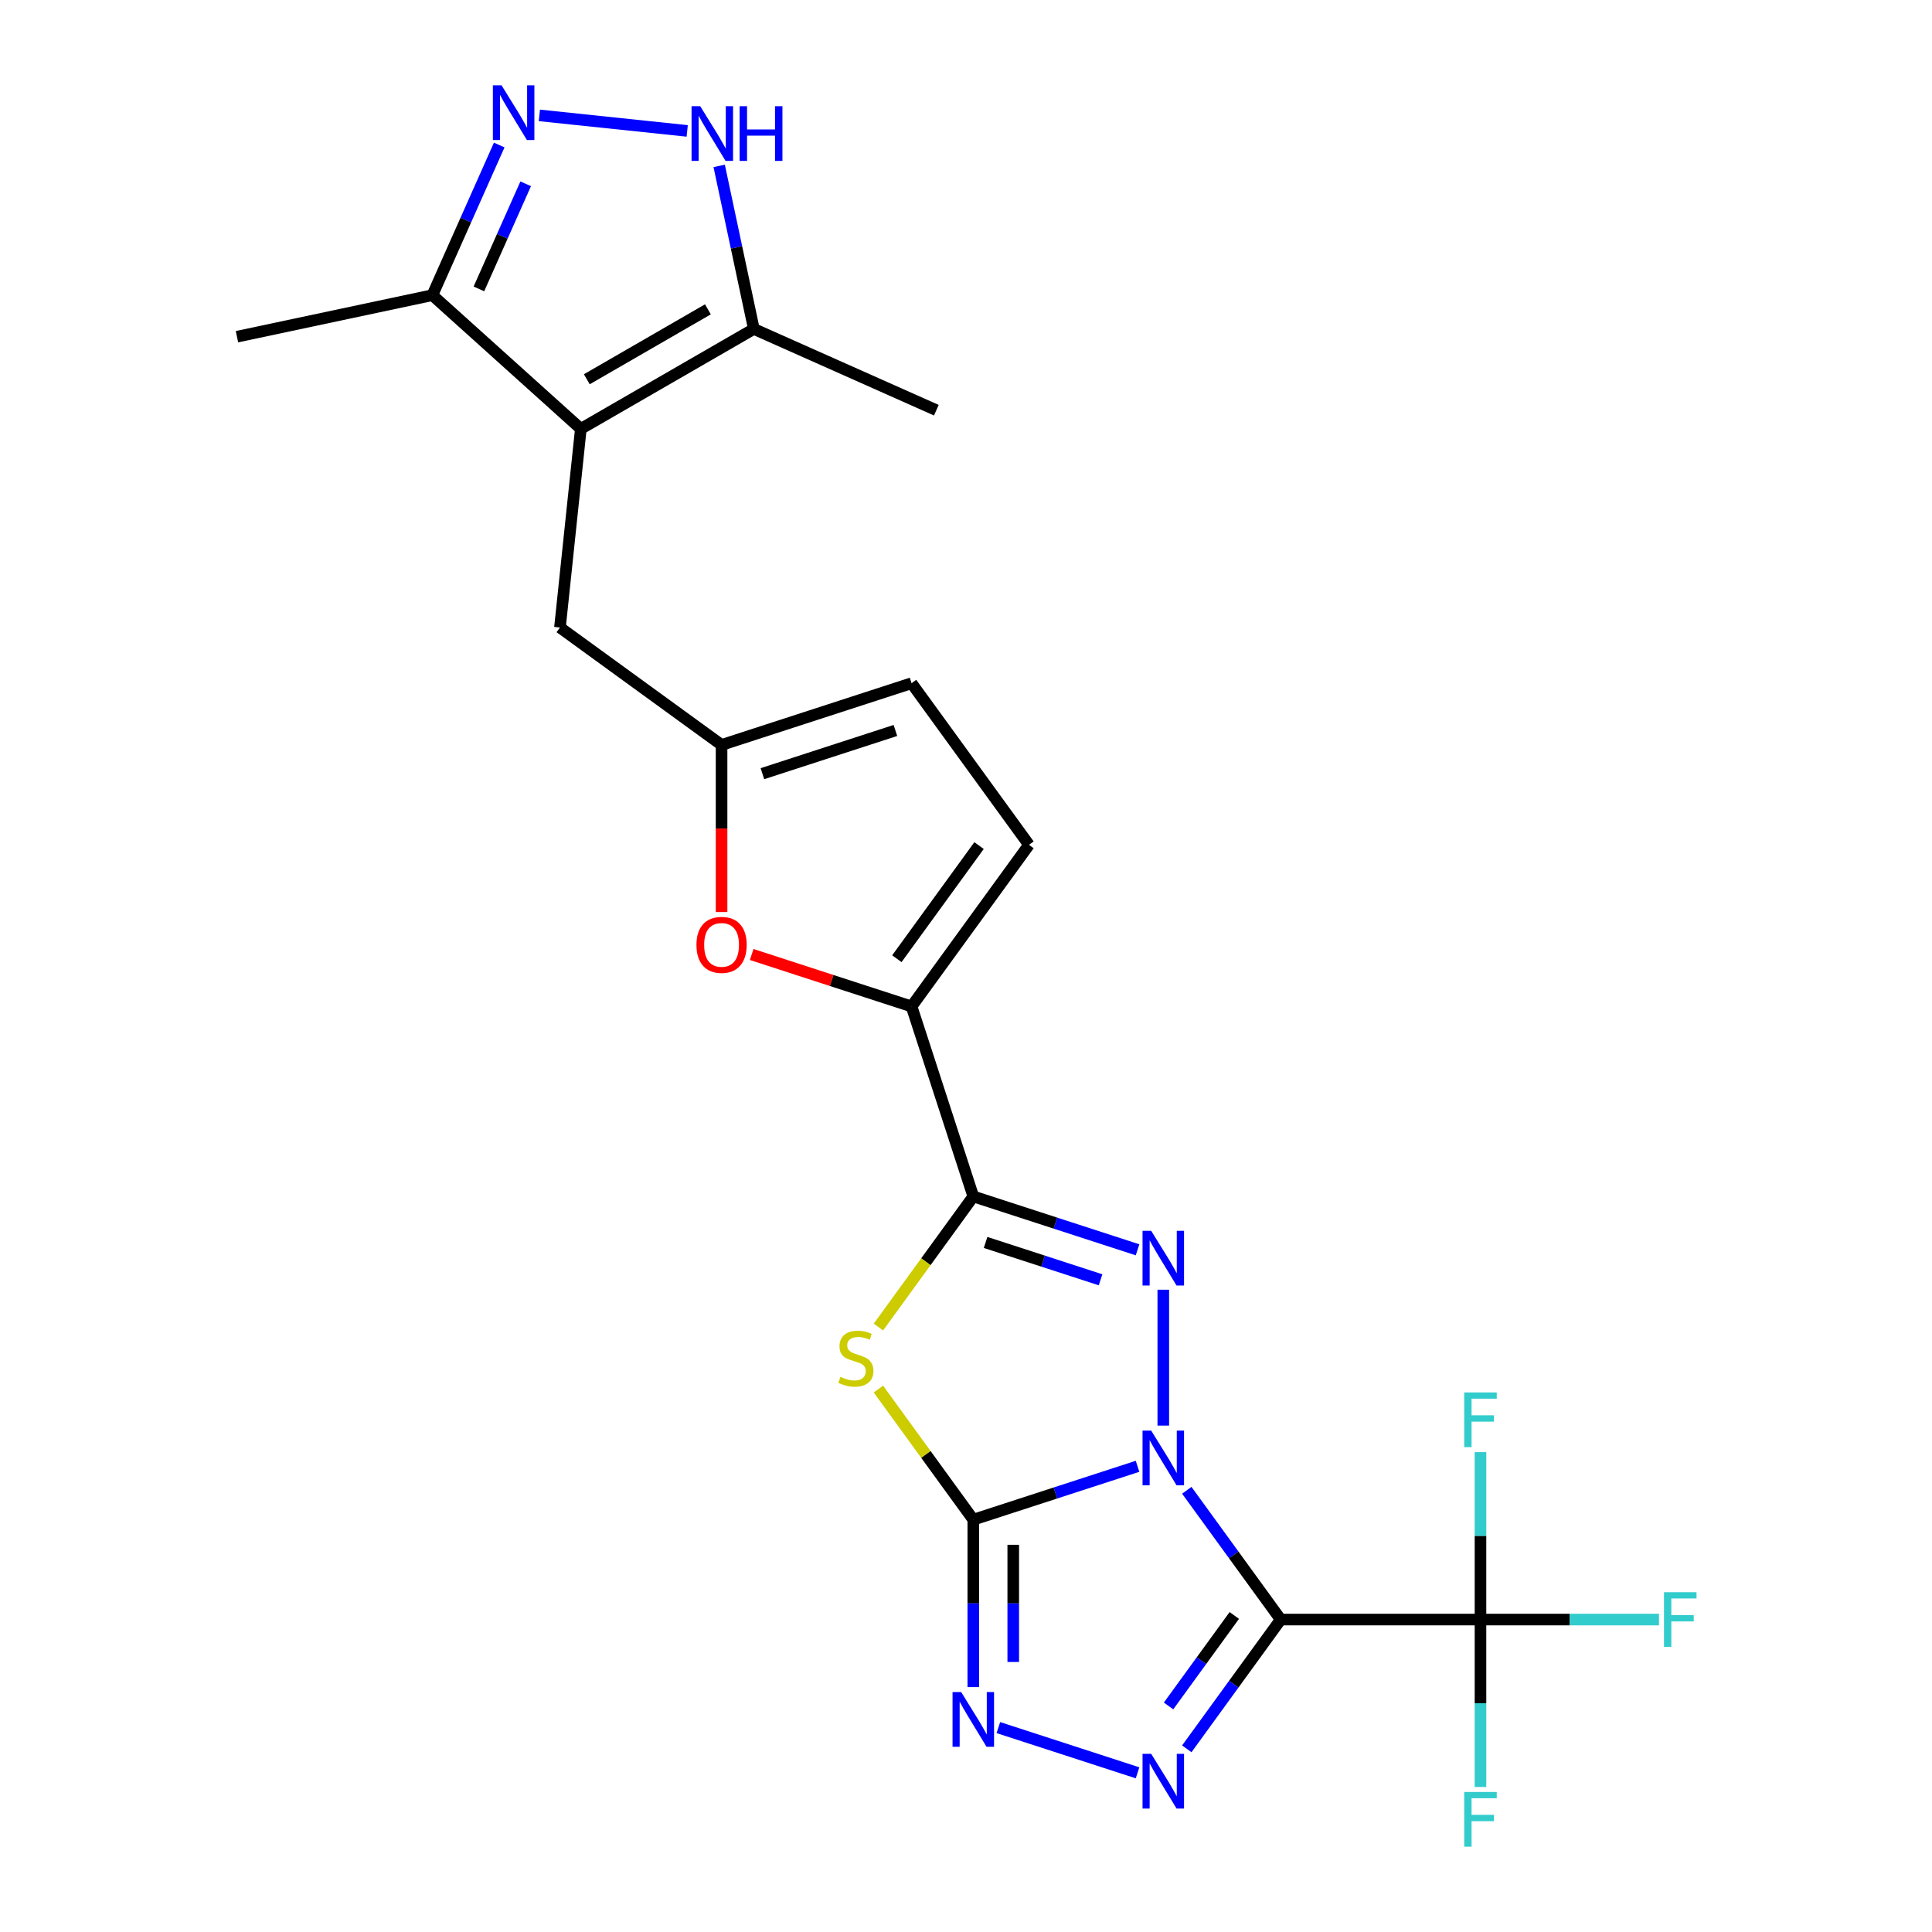 <?xml version='1.0' encoding='iso-8859-1'?>
<svg version='1.1' baseProfile='full'
              xmlns='http://www.w3.org/2000/svg'
                      xmlns:rdkit='http://www.rdkit.org/xml'
                      xmlns:xlink='http://www.w3.org/1999/xlink'
                  xml:space='preserve'
width='1000px' height='1000px' viewBox='0 0 1000 1000'>
<!-- END OF HEADER -->
<rect style='opacity:1.0;fill:#FFFFFF;stroke:none' width='1000' height='1000' x='0' y='0'> </rect>
<path class='bond-0' d='M 588.792,758.958 L 546.284,772.769' style='fill:none;fill-rule:evenodd;stroke:#0000FF;stroke-width:6px;stroke-linecap:butt;stroke-linejoin:miter;stroke-opacity:1' />
<path class='bond-0' d='M 546.284,772.769 L 503.776,786.581' style='fill:none;fill-rule:evenodd;stroke:#000000;stroke-width:6px;stroke-linecap:butt;stroke-linejoin:miter;stroke-opacity:1' />
<path class='bond-1' d='M 614.283,771.373 L 638.589,804.827' style='fill:none;fill-rule:evenodd;stroke:#0000FF;stroke-width:6px;stroke-linecap:butt;stroke-linejoin:miter;stroke-opacity:1' />
<path class='bond-1' d='M 638.589,804.827 L 662.894,838.282' style='fill:none;fill-rule:evenodd;stroke:#000000;stroke-width:6px;stroke-linecap:butt;stroke-linejoin:miter;stroke-opacity:1' />
<path class='bond-2' d='M 602.117,737.883 L 602.117,667.554' style='fill:none;fill-rule:evenodd;stroke:#0000FF;stroke-width:6px;stroke-linecap:butt;stroke-linejoin:miter;stroke-opacity:1' />
<path class='bond-4' d='M 503.776,786.581 L 479.22,752.782' style='fill:none;fill-rule:evenodd;stroke:#000000;stroke-width:6px;stroke-linecap:butt;stroke-linejoin:miter;stroke-opacity:1' />
<path class='bond-4' d='M 479.22,752.782 L 454.664,718.983' style='fill:none;fill-rule:evenodd;stroke:#CCCC00;stroke-width:6px;stroke-linecap:butt;stroke-linejoin:miter;stroke-opacity:1' />
<path class='bond-6' d='M 503.776,786.581 L 503.776,829.909' style='fill:none;fill-rule:evenodd;stroke:#000000;stroke-width:6px;stroke-linecap:butt;stroke-linejoin:miter;stroke-opacity:1' />
<path class='bond-6' d='M 503.776,829.909 L 503.776,873.237' style='fill:none;fill-rule:evenodd;stroke:#0000FF;stroke-width:6px;stroke-linecap:butt;stroke-linejoin:miter;stroke-opacity:1' />
<path class='bond-6' d='M 524.457,799.579 L 524.457,829.909' style='fill:none;fill-rule:evenodd;stroke:#000000;stroke-width:6px;stroke-linecap:butt;stroke-linejoin:miter;stroke-opacity:1' />
<path class='bond-6' d='M 524.457,829.909 L 524.457,860.239' style='fill:none;fill-rule:evenodd;stroke:#0000FF;stroke-width:6px;stroke-linecap:butt;stroke-linejoin:miter;stroke-opacity:1' />
<path class='bond-5' d='M 662.894,838.282 L 638.589,871.736' style='fill:none;fill-rule:evenodd;stroke:#000000;stroke-width:6px;stroke-linecap:butt;stroke-linejoin:miter;stroke-opacity:1' />
<path class='bond-5' d='M 638.589,871.736 L 614.283,905.19' style='fill:none;fill-rule:evenodd;stroke:#0000FF;stroke-width:6px;stroke-linecap:butt;stroke-linejoin:miter;stroke-opacity:1' />
<path class='bond-5' d='M 638.872,836.162 L 621.858,859.58' style='fill:none;fill-rule:evenodd;stroke:#000000;stroke-width:6px;stroke-linecap:butt;stroke-linejoin:miter;stroke-opacity:1' />
<path class='bond-5' d='M 621.858,859.58 L 604.844,882.998' style='fill:none;fill-rule:evenodd;stroke:#0000FF;stroke-width:6px;stroke-linecap:butt;stroke-linejoin:miter;stroke-opacity:1' />
<path class='bond-8' d='M 662.894,838.282 L 766.296,838.282' style='fill:none;fill-rule:evenodd;stroke:#000000;stroke-width:6px;stroke-linecap:butt;stroke-linejoin:miter;stroke-opacity:1' />
<path class='bond-3' d='M 588.792,646.898 L 546.284,633.086' style='fill:none;fill-rule:evenodd;stroke:#0000FF;stroke-width:6px;stroke-linecap:butt;stroke-linejoin:miter;stroke-opacity:1' />
<path class='bond-3' d='M 546.284,633.086 L 503.776,619.274' style='fill:none;fill-rule:evenodd;stroke:#000000;stroke-width:6px;stroke-linecap:butt;stroke-linejoin:miter;stroke-opacity:1' />
<path class='bond-3' d='M 569.649,662.422 L 539.893,652.754' style='fill:none;fill-rule:evenodd;stroke:#0000FF;stroke-width:6px;stroke-linecap:butt;stroke-linejoin:miter;stroke-opacity:1' />
<path class='bond-3' d='M 539.893,652.754 L 510.138,643.086' style='fill:none;fill-rule:evenodd;stroke:#000000;stroke-width:6px;stroke-linecap:butt;stroke-linejoin:miter;stroke-opacity:1' />
<path class='bond-9' d='M 503.776,619.274 L 471.824,520.934' style='fill:none;fill-rule:evenodd;stroke:#000000;stroke-width:6px;stroke-linecap:butt;stroke-linejoin:miter;stroke-opacity:1' />
<path class='bond-25' d='M 503.776,619.274 L 479.22,653.073' style='fill:none;fill-rule:evenodd;stroke:#000000;stroke-width:6px;stroke-linecap:butt;stroke-linejoin:miter;stroke-opacity:1' />
<path class='bond-25' d='M 479.22,653.073 L 454.664,686.872' style='fill:none;fill-rule:evenodd;stroke:#CCCC00;stroke-width:6px;stroke-linecap:butt;stroke-linejoin:miter;stroke-opacity:1' />
<path class='bond-24' d='M 588.792,917.605 L 516.751,894.198' style='fill:none;fill-rule:evenodd;stroke:#0000FF;stroke-width:6px;stroke-linecap:butt;stroke-linejoin:miter;stroke-opacity:1' />
<path class='bond-7' d='M 300.638,221.968 L 289.83,324.803' style='fill:none;fill-rule:evenodd;stroke:#000000;stroke-width:6px;stroke-linecap:butt;stroke-linejoin:miter;stroke-opacity:1' />
<path class='bond-13' d='M 300.638,221.968 L 390.186,170.267' style='fill:none;fill-rule:evenodd;stroke:#000000;stroke-width:6px;stroke-linecap:butt;stroke-linejoin:miter;stroke-opacity:1' />
<path class='bond-13' d='M 303.73,196.303 L 366.414,160.113' style='fill:none;fill-rule:evenodd;stroke:#000000;stroke-width:6px;stroke-linecap:butt;stroke-linejoin:miter;stroke-opacity:1' />
<path class='bond-14' d='M 300.638,221.968 L 223.796,152.779' style='fill:none;fill-rule:evenodd;stroke:#000000;stroke-width:6px;stroke-linecap:butt;stroke-linejoin:miter;stroke-opacity:1' />
<path class='bond-19' d='M 766.296,838.282 L 812.494,838.282' style='fill:none;fill-rule:evenodd;stroke:#000000;stroke-width:6px;stroke-linecap:butt;stroke-linejoin:miter;stroke-opacity:1' />
<path class='bond-19' d='M 812.494,838.282 L 858.692,838.282' style='fill:none;fill-rule:evenodd;stroke:#33CCCC;stroke-width:6px;stroke-linecap:butt;stroke-linejoin:miter;stroke-opacity:1' />
<path class='bond-20' d='M 766.296,838.282 L 766.296,881.61' style='fill:none;fill-rule:evenodd;stroke:#000000;stroke-width:6px;stroke-linecap:butt;stroke-linejoin:miter;stroke-opacity:1' />
<path class='bond-20' d='M 766.296,881.61 L 766.296,924.938' style='fill:none;fill-rule:evenodd;stroke:#33CCCC;stroke-width:6px;stroke-linecap:butt;stroke-linejoin:miter;stroke-opacity:1' />
<path class='bond-21' d='M 766.296,838.282 L 766.296,794.954' style='fill:none;fill-rule:evenodd;stroke:#000000;stroke-width:6px;stroke-linecap:butt;stroke-linejoin:miter;stroke-opacity:1' />
<path class='bond-21' d='M 766.296,794.954 L 766.296,751.625' style='fill:none;fill-rule:evenodd;stroke:#33CCCC;stroke-width:6px;stroke-linecap:butt;stroke-linejoin:miter;stroke-opacity:1' />
<path class='bond-12' d='M 471.824,520.934 L 430.446,507.49' style='fill:none;fill-rule:evenodd;stroke:#000000;stroke-width:6px;stroke-linecap:butt;stroke-linejoin:miter;stroke-opacity:1' />
<path class='bond-12' d='M 430.446,507.49 L 389.068,494.045' style='fill:none;fill-rule:evenodd;stroke:#FF0000;stroke-width:6px;stroke-linecap:butt;stroke-linejoin:miter;stroke-opacity:1' />
<path class='bond-16' d='M 471.824,520.934 L 532.601,437.281' style='fill:none;fill-rule:evenodd;stroke:#000000;stroke-width:6px;stroke-linecap:butt;stroke-linejoin:miter;stroke-opacity:1' />
<path class='bond-16' d='M 464.21,496.231 L 506.754,437.673' style='fill:none;fill-rule:evenodd;stroke:#000000;stroke-width:6px;stroke-linecap:butt;stroke-linejoin:miter;stroke-opacity:1' />
<path class='bond-10' d='M 258.398,75.062 L 241.097,113.921' style='fill:none;fill-rule:evenodd;stroke:#0000FF;stroke-width:6px;stroke-linecap:butt;stroke-linejoin:miter;stroke-opacity:1' />
<path class='bond-10' d='M 241.097,113.921 L 223.796,152.779' style='fill:none;fill-rule:evenodd;stroke:#000000;stroke-width:6px;stroke-linecap:butt;stroke-linejoin:miter;stroke-opacity:1' />
<path class='bond-10' d='M 272.1,95.131 L 259.989,122.332' style='fill:none;fill-rule:evenodd;stroke:#0000FF;stroke-width:6px;stroke-linecap:butt;stroke-linejoin:miter;stroke-opacity:1' />
<path class='bond-10' d='M 259.989,122.332 L 247.879,149.533' style='fill:none;fill-rule:evenodd;stroke:#000000;stroke-width:6px;stroke-linecap:butt;stroke-linejoin:miter;stroke-opacity:1' />
<path class='bond-27' d='M 279.178,59.718 L 355.698,67.76' style='fill:none;fill-rule:evenodd;stroke:#0000FF;stroke-width:6px;stroke-linecap:butt;stroke-linejoin:miter;stroke-opacity:1' />
<path class='bond-11' d='M 372.247,85.871 L 381.217,128.069' style='fill:none;fill-rule:evenodd;stroke:#0000FF;stroke-width:6px;stroke-linecap:butt;stroke-linejoin:miter;stroke-opacity:1' />
<path class='bond-11' d='M 381.217,128.069 L 390.186,170.267' style='fill:none;fill-rule:evenodd;stroke:#000000;stroke-width:6px;stroke-linecap:butt;stroke-linejoin:miter;stroke-opacity:1' />
<path class='bond-15' d='M 373.483,472.076 L 373.483,428.828' style='fill:none;fill-rule:evenodd;stroke:#FF0000;stroke-width:6px;stroke-linecap:butt;stroke-linejoin:miter;stroke-opacity:1' />
<path class='bond-15' d='M 373.483,428.828 L 373.483,385.58' style='fill:none;fill-rule:evenodd;stroke:#000000;stroke-width:6px;stroke-linecap:butt;stroke-linejoin:miter;stroke-opacity:1' />
<path class='bond-22' d='M 390.186,170.267 L 484.648,212.324' style='fill:none;fill-rule:evenodd;stroke:#000000;stroke-width:6px;stroke-linecap:butt;stroke-linejoin:miter;stroke-opacity:1' />
<path class='bond-23' d='M 223.796,152.779 L 122.655,174.277' style='fill:none;fill-rule:evenodd;stroke:#000000;stroke-width:6px;stroke-linecap:butt;stroke-linejoin:miter;stroke-opacity:1' />
<path class='bond-17' d='M 373.483,385.58 L 289.83,324.803' style='fill:none;fill-rule:evenodd;stroke:#000000;stroke-width:6px;stroke-linecap:butt;stroke-linejoin:miter;stroke-opacity:1' />
<path class='bond-26' d='M 373.483,385.58 L 471.824,353.627' style='fill:none;fill-rule:evenodd;stroke:#000000;stroke-width:6px;stroke-linecap:butt;stroke-linejoin:miter;stroke-opacity:1' />
<path class='bond-26' d='M 394.625,400.455 L 463.463,378.088' style='fill:none;fill-rule:evenodd;stroke:#000000;stroke-width:6px;stroke-linecap:butt;stroke-linejoin:miter;stroke-opacity:1' />
<path class='bond-18' d='M 532.601,437.281 L 471.824,353.627' style='fill:none;fill-rule:evenodd;stroke:#000000;stroke-width:6px;stroke-linecap:butt;stroke-linejoin:miter;stroke-opacity:1' />
<path  class='atom-0' d='M 595.857 740.468
L 605.137 755.468
Q 606.057 756.948, 607.537 759.628
Q 609.017 762.308, 609.097 762.468
L 609.097 740.468
L 612.857 740.468
L 612.857 768.788
L 608.977 768.788
L 599.017 752.388
Q 597.857 750.468, 596.617 748.268
Q 595.417 746.068, 595.057 745.388
L 595.057 768.788
L 591.377 768.788
L 591.377 740.468
L 595.857 740.468
' fill='#0000FF'/>
<path  class='atom-3' d='M 595.857 637.067
L 605.137 652.067
Q 606.057 653.547, 607.537 656.227
Q 609.017 658.907, 609.097 659.067
L 609.097 637.067
L 612.857 637.067
L 612.857 665.387
L 608.977 665.387
L 599.017 648.987
Q 597.857 647.067, 596.617 644.867
Q 595.417 642.667, 595.057 641.987
L 595.057 665.387
L 591.377 665.387
L 591.377 637.067
L 595.857 637.067
' fill='#0000FF'/>
<path  class='atom-5' d='M 434.999 712.648
Q 435.319 712.768, 436.639 713.328
Q 437.959 713.888, 439.399 714.248
Q 440.879 714.568, 442.319 714.568
Q 444.999 714.568, 446.559 713.288
Q 448.119 711.968, 448.119 709.688
Q 448.119 708.128, 447.319 707.168
Q 446.559 706.208, 445.359 705.688
Q 444.159 705.168, 442.159 704.568
Q 439.639 703.808, 438.119 703.088
Q 436.639 702.368, 435.559 700.848
Q 434.519 699.328, 434.519 696.768
Q 434.519 693.208, 436.919 691.008
Q 439.359 688.808, 444.159 688.808
Q 447.439 688.808, 451.159 690.368
L 450.239 693.448
Q 446.839 692.048, 444.279 692.048
Q 441.519 692.048, 439.999 693.208
Q 438.479 694.328, 438.519 696.288
Q 438.519 697.808, 439.279 698.728
Q 440.079 699.648, 441.199 700.168
Q 442.359 700.688, 444.279 701.288
Q 446.839 702.088, 448.359 702.888
Q 449.879 703.688, 450.959 705.328
Q 452.079 706.928, 452.079 709.688
Q 452.079 713.608, 449.439 715.728
Q 446.839 717.808, 442.479 717.808
Q 439.959 717.808, 438.039 717.248
Q 436.159 716.728, 433.919 715.808
L 434.999 712.648
' fill='#CCCC00'/>
<path  class='atom-6' d='M 595.857 907.775
L 605.137 922.775
Q 606.057 924.255, 607.537 926.935
Q 609.017 929.615, 609.097 929.775
L 609.097 907.775
L 612.857 907.775
L 612.857 936.095
L 608.977 936.095
L 599.017 919.695
Q 597.857 917.775, 596.617 915.575
Q 595.417 913.375, 595.057 912.695
L 595.057 936.095
L 591.377 936.095
L 591.377 907.775
L 595.857 907.775
' fill='#0000FF'/>
<path  class='atom-7' d='M 497.516 875.822
L 506.796 890.822
Q 507.716 892.302, 509.196 894.982
Q 510.676 897.662, 510.756 897.822
L 510.756 875.822
L 514.516 875.822
L 514.516 904.142
L 510.636 904.142
L 500.676 887.742
Q 499.516 885.822, 498.276 883.622
Q 497.076 881.422, 496.716 880.742
L 496.716 904.142
L 493.036 904.142
L 493.036 875.822
L 497.516 875.822
' fill='#0000FF'/>
<path  class='atom-11' d='M 259.593 44.157
L 268.873 59.157
Q 269.793 60.637, 271.273 63.317
Q 272.753 65.997, 272.833 66.157
L 272.833 44.157
L 276.593 44.157
L 276.593 72.477
L 272.713 72.477
L 262.753 56.077
Q 261.593 54.157, 260.353 51.957
Q 259.153 49.757, 258.793 49.077
L 258.793 72.477
L 255.113 72.477
L 255.113 44.157
L 259.593 44.157
' fill='#0000FF'/>
<path  class='atom-12' d='M 362.428 54.966
L 371.708 69.966
Q 372.628 71.446, 374.108 74.126
Q 375.588 76.806, 375.668 76.966
L 375.668 54.966
L 379.428 54.966
L 379.428 83.286
L 375.548 83.286
L 365.588 66.886
Q 364.428 64.966, 363.188 62.766
Q 361.988 60.566, 361.628 59.886
L 361.628 83.286
L 357.948 83.286
L 357.948 54.966
L 362.428 54.966
' fill='#0000FF'/>
<path  class='atom-12' d='M 382.828 54.966
L 386.668 54.966
L 386.668 67.006
L 401.148 67.006
L 401.148 54.966
L 404.988 54.966
L 404.988 83.286
L 401.148 83.286
L 401.148 70.206
L 386.668 70.206
L 386.668 83.286
L 382.828 83.286
L 382.828 54.966
' fill='#0000FF'/>
<path  class='atom-13' d='M 360.483 489.061
Q 360.483 482.261, 363.843 478.461
Q 367.203 474.661, 373.483 474.661
Q 379.763 474.661, 383.123 478.461
Q 386.483 482.261, 386.483 489.061
Q 386.483 495.941, 383.083 499.861
Q 379.683 503.741, 373.483 503.741
Q 367.243 503.741, 363.843 499.861
Q 360.483 495.981, 360.483 489.061
M 373.483 500.541
Q 377.803 500.541, 380.123 497.661
Q 382.483 494.741, 382.483 489.061
Q 382.483 483.501, 380.123 480.701
Q 377.803 477.861, 373.483 477.861
Q 369.163 477.861, 366.803 480.661
Q 364.483 483.461, 364.483 489.061
Q 364.483 494.781, 366.803 497.661
Q 369.163 500.541, 373.483 500.541
' fill='#FF0000'/>
<path  class='atom-20' d='M 861.277 824.122
L 878.117 824.122
L 878.117 827.362
L 865.077 827.362
L 865.077 835.962
L 876.677 835.962
L 876.677 839.242
L 865.077 839.242
L 865.077 852.442
L 861.277 852.442
L 861.277 824.122
' fill='#33CCCC'/>
<path  class='atom-21' d='M 757.876 927.523
L 774.716 927.523
L 774.716 930.763
L 761.676 930.763
L 761.676 939.363
L 773.276 939.363
L 773.276 942.643
L 761.676 942.643
L 761.676 955.843
L 757.876 955.843
L 757.876 927.523
' fill='#33CCCC'/>
<path  class='atom-22' d='M 757.876 720.72
L 774.716 720.72
L 774.716 723.96
L 761.676 723.96
L 761.676 732.56
L 773.276 732.56
L 773.276 735.84
L 761.676 735.84
L 761.676 749.04
L 757.876 749.04
L 757.876 720.72
' fill='#33CCCC'/>
</svg>
